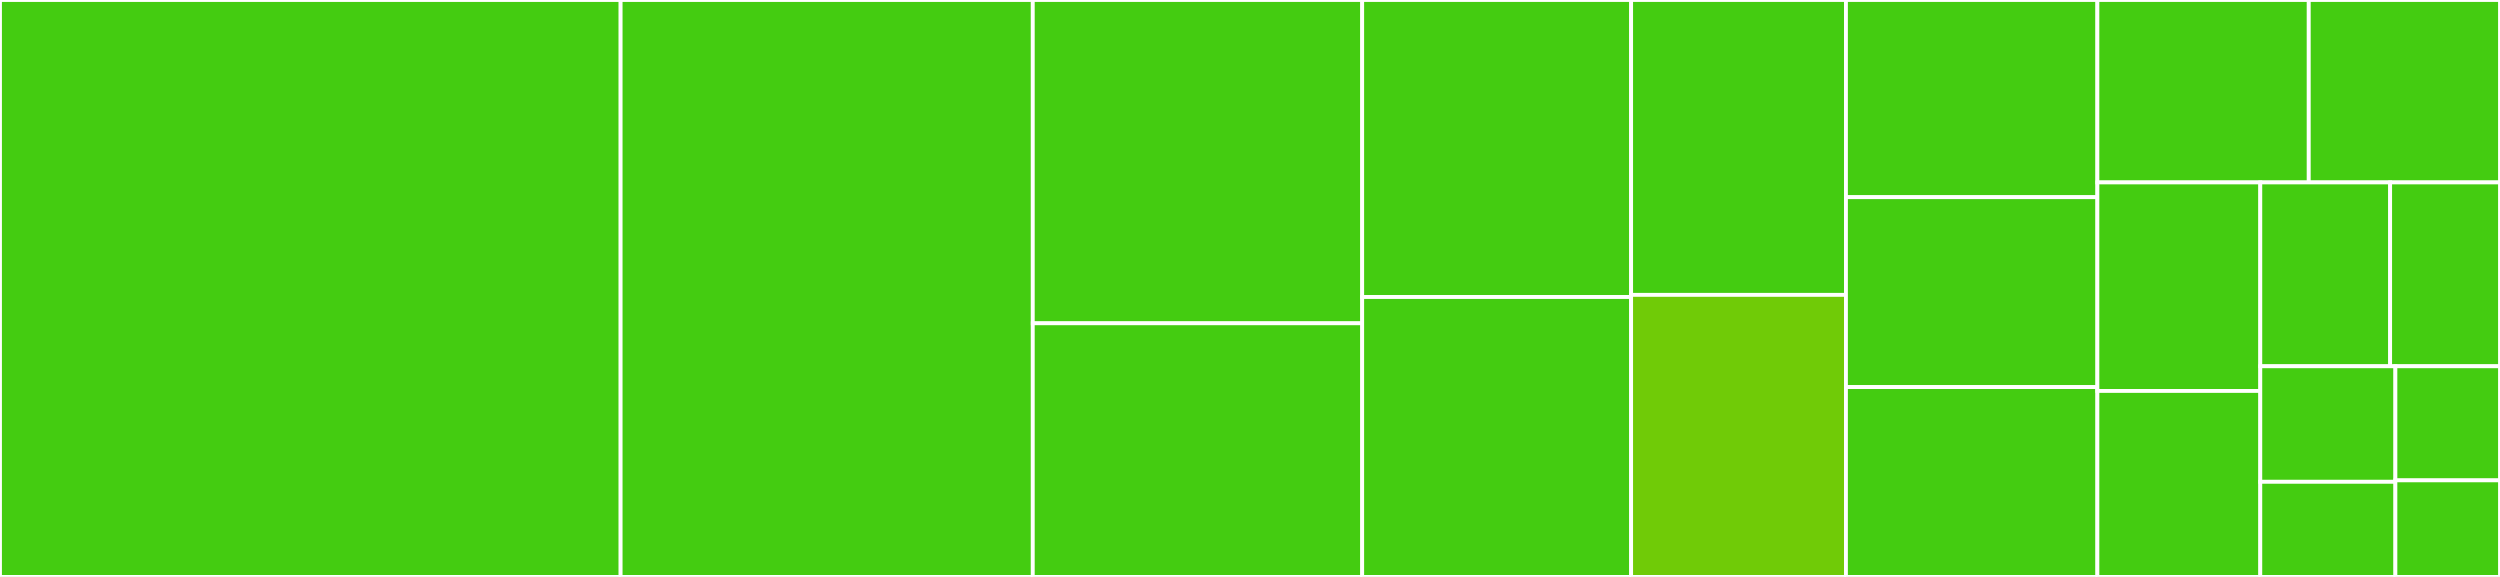 <svg baseProfile="full" width="650" height="150" viewBox="0 0 650 150" version="1.1"
xmlns="http://www.w3.org/2000/svg" xmlns:ev="http://www.w3.org/2001/xml-events"
xmlns:xlink="http://www.w3.org/1999/xlink">

<rect x="0" y="0" width="650" height="150" fill="#333333" stroke="none"/>

<style>rect.s{mask:url(#mask);}</style>
<defs>
  <pattern id="white" width="4" height="4" patternUnits="userSpaceOnUse" patternTransform="rotate(45)">
    <rect width="2" height="2" transform="translate(0,0)" fill="white"></rect>
  </pattern>
  <mask id="mask">
    <rect x="0" y="0" width="100%" height="100%" fill="url(#white)"></rect>
  </mask>
</defs>

<rect x="0" y="0" width="161.362" height="150.0" fill="#4c1" stroke="white" stroke-width="1" class=" tooltipped" data-content="test_cli.py"><title>test_cli.py</title></rect>
<rect x="161.362" y="0" width="107.161" height="150.0" fill="#4c1" stroke="white" stroke-width="1" class=" tooltipped" data-content="test_completion.py"><title>test_completion.py</title></rect>
<rect x="268.523" y="0" width="85.646" height="84.058" fill="#4c1" stroke="white" stroke-width="1" class=" tooltipped" data-content="test_key_binding.py"><title>test_key_binding.py</title></rect>
<rect x="268.523" y="84.058" width="85.646" height="65.942" fill="#4c1" stroke="white" stroke-width="1" class=" tooltipped" data-content="test_inputstream.py"><title>test_inputstream.py</title></rect>
<rect x="354.169" y="0" width="69.924" height="77.219" fill="#4c1" stroke="white" stroke-width="1" class=" tooltipped" data-content="test_filter.py"><title>test_filter.py</title></rect>
<rect x="354.169" y="77.219" width="69.924" height="72.781" fill="#4c1" stroke="white" stroke-width="1" class=" tooltipped" data-content="test_formatted_text.py"><title>test_formatted_text.py</title></rect>
<rect x="424.093" y="0" width="55.856" height="76.667" fill="#4c1" stroke="white" stroke-width="1" class=" tooltipped" data-content="test_buffer.py"><title>test_buffer.py</title></rect>
<rect x="424.093" y="76.667" width="55.856" height="73.333" fill="#70cb07" stroke="white" stroke-width="1" class=" tooltipped" data-content="test_regular_languages.py"><title>test_regular_languages.py</title></rect>
<rect x="479.949" y="0" width="65.372" height="51.266" fill="#4c1" stroke="white" stroke-width="1" class=" tooltipped" data-content="test_yank_nth_arg.py"><title>test_yank_nth_arg.py</title></rect>
<rect x="479.949" y="51.266" width="65.372" height="49.367" fill="#4c1" stroke="white" stroke-width="1" class=" tooltipped" data-content="test_history.py"><title>test_history.py</title></rect>
<rect x="479.949" y="100.633" width="65.372" height="49.367" fill="#4c1" stroke="white" stroke-width="1" class=" tooltipped" data-content="test_style.py"><title>test_style.py</title></rect>
<rect x="545.321" y="0" width="54.956" height="47.431" fill="#4c1" stroke="white" stroke-width="1" class=" tooltipped" data-content="test_print_formatted_text.py"><title>test_print_formatted_text.py</title></rect>
<rect x="600.278" y="0" width="49.722" height="47.431" fill="#4c1" stroke="white" stroke-width="1" class=" tooltipped" data-content="test_layout.py"><title>test_layout.py</title></rect>
<rect x="545.321" y="47.431" width="42.355" height="54.215" fill="#4c1" stroke="white" stroke-width="1" class=" tooltipped" data-content="test_document.py"><title>test_document.py</title></rect>
<rect x="545.321" y="101.646" width="42.355" height="48.354" fill="#4c1" stroke="white" stroke-width="1" class=" tooltipped" data-content="test_shortcuts.py"><title>test_shortcuts.py</title></rect>
<rect x="587.677" y="47.431" width="33.758" height="47.799" fill="#4c1" stroke="white" stroke-width="1" class=" tooltipped" data-content="test_utils.py"><title>test_utils.py</title></rect>
<rect x="621.435" y="47.431" width="28.565" height="47.799" fill="#4c1" stroke="white" stroke-width="1" class=" tooltipped" data-content="test_style_transformation.py"><title>test_style_transformation.py</title></rect>
<rect x="587.677" y="95.23" width="35.128" height="30.035" fill="#4c1" stroke="white" stroke-width="1" class=" tooltipped" data-content="test_memory_leaks.py"><title>test_memory_leaks.py</title></rect>
<rect x="587.677" y="125.265" width="35.128" height="24.735" fill="#4c1" stroke="white" stroke-width="1" class=" tooltipped" data-content="test_async_generator.py"><title>test_async_generator.py</title></rect>
<rect x="622.804" y="95.23" width="27.196" height="29.667" fill="#4c1" stroke="white" stroke-width="1" class=" tooltipped" data-content="test_widgets.py"><title>test_widgets.py</title></rect>
<rect x="622.804" y="124.897" width="27.196" height="25.103" fill="#4c1" stroke="white" stroke-width="1" class=" tooltipped" data-content="test_vt100_output.py"><title>test_vt100_output.py</title></rect>
</svg>